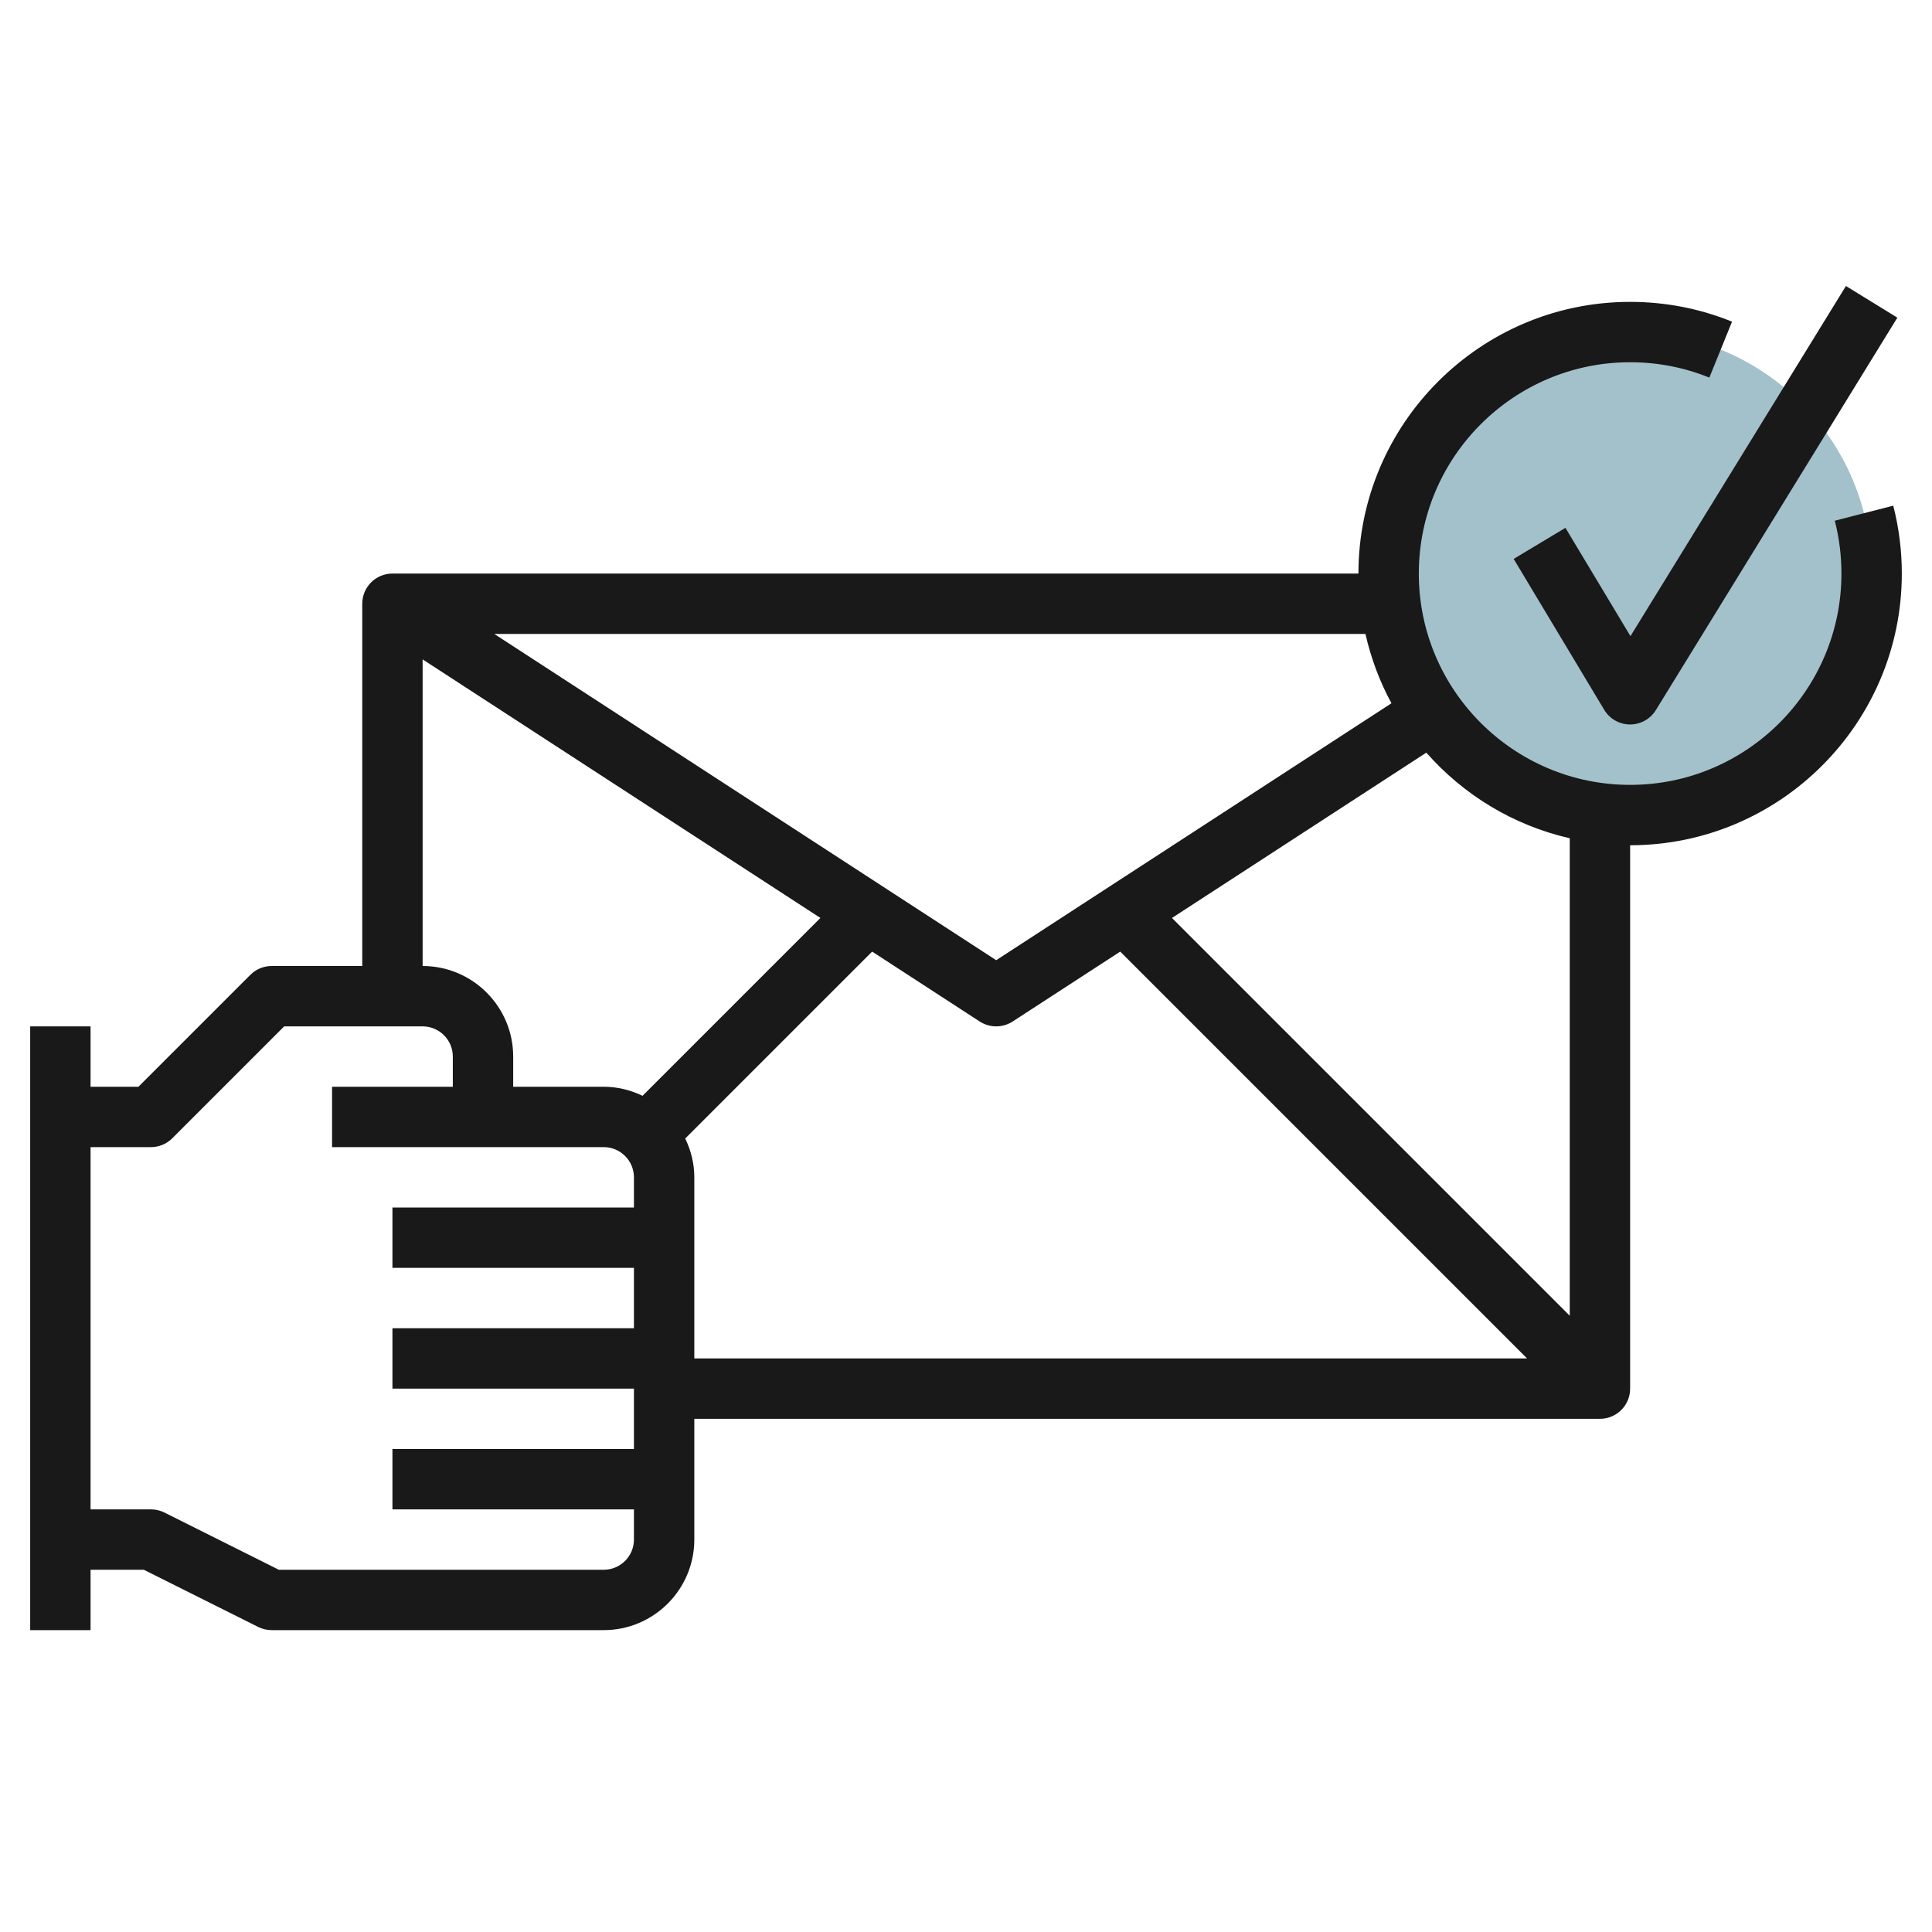 <svg id="Layer_3" enable-background="new 0 0 64 64" height="512" viewBox="0 0 64 64" width="512" xmlns="http://www.w3.org/2000/svg"><g><circle cx="54" cy="19" fill="#a3c1ca" r="8"/><g fill="#191919"><path d="m60.78 17.249c.146.568.22 1.158.22 1.751 0 3.859-3.14 7-7 7s-7-3.141-7-7 3.14-7 7-7c.91 0 1.792.171 2.624.509l.752-1.854c-1.071-.434-2.207-.655-3.376-.655-4.962 0-9 4.037-9 9h-32c-.552 0-1 .447-1 1v12h-3c-.265 0-.52.105-.707.293l-3.707 3.707h-1.586v-2h-2v20h2v-2h1.764l3.789 1.895c.138.069.292.105.447.105h11c1.654 0 3-1.346 3-3v-2-2h30c.552 0 1-.447 1-1v-18c4.962 0 9-4.037 9-9 0-.761-.095-1.518-.284-2.249zm-15.548 3.751c.185.812.474 1.584.862 2.296l-13.094 8.512-16.626-10.808zm-31.232.843 13.177 8.565-5.892 5.892c-.391-.187-.823-.3-1.285-.3h-3v-1c0-1.654-1.346-3-3-3zm7 29.157c0 .552-.449 1-1 1h-10.764l-3.789-1.895c-.138-.069-.292-.105-.447-.105h-2v-12h2c.265 0 .52-.105.707-.293l3.707-3.707h4.586c.551 0 1 .448 1 1v1h-3-1v2h1 4 4c.551 0 1 .448 1 1v1h-8v2h8v2h-8v2h8v2h-8v2h8zm2-10v-2c0-.462-.113-.894-.301-1.285l6.192-6.192 3.564 2.316c.166.107.356.161.545.161s.379-.054.545-.161l3.564-2.316 13.477 13.477h-27.586zm29 2.586-13.177-13.177 8.426-5.477c1.228 1.396 2.878 2.409 4.751 2.836z"/><path d="m51.857 17.485-1.715 1.029 3 5c.18.3.502.483.852.485h.006c.347 0 .669-.18.852-.476l8-13-1.703-1.049-7.138 11.599z"/></g></g></svg>